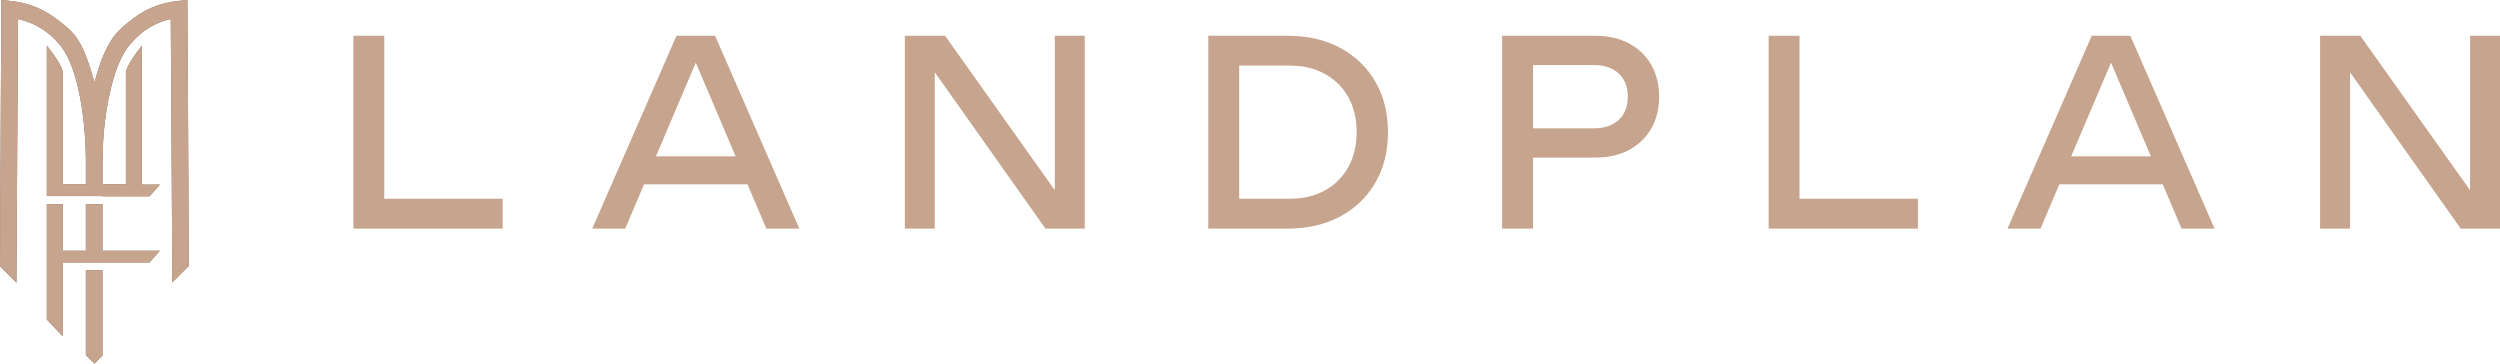 <?xml version="1.0" encoding="UTF-8"?>
<svg id="_レイヤー_2" data-name="レイヤー 2" xmlns="http://www.w3.org/2000/svg" viewBox="0 0 266.374 38.742">
  <defs>
    <style>
      .cls-1 {
        fill: #c7a48d;
      }

      .cls-2 {
        fill: #7a6052;
      }
    </style>
  </defs>
  <g id="_作業" data-name="作業">
    <g>
      <g>
        <path class="cls-1" d="M40.944,3.81v18.929l-1.471-1.561h14.085v3.178h-15.904V3.81h3.291Z"/>
        <path class="cls-1" d="M76.193,3.81l8.974,20.546h-3.515l-8.152-19.176h1.271l-8.151,19.176h-3.515l8.974-20.546h4.113ZM67.518,19.644v-2.985h13.063v2.985h-13.063Z"/>
        <path class="cls-1" d="M113.735,22.164l-1.346.164V3.81h3.191v20.546h-4.188l-13.112-18.518,1.32-.164v18.683h-3.19V3.81h4.287l13.038,18.354Z"/>
        <path class="cls-1" d="M137.194,3.81c2.127,0,3.992.43,5.596,1.288s2.855,2.058,3.752,3.602,1.346,3.338,1.346,5.383-.449,3.841-1.346,5.383c-.897,1.544-2.148,2.744-3.752,3.602-1.604.86-3.469,1.288-5.596,1.288h-8.451V3.81h8.451ZM132.034,23.097l-1.82-1.919h7.205c1.428,0,2.679-.296,3.751-.89,1.072-.592,1.903-1.424,2.493-2.492.59-1.07.886-2.306.886-3.713,0-1.424-.295-2.666-.886-3.726-.59-1.059-1.421-1.884-2.493-2.478s-2.323-.89-3.751-.89h-7.205l1.82-1.919v18.027Z"/>
        <path class="cls-1" d="M169.95,3.81c1.396,0,2.605.273,3.627.822,1.022.548,1.812,1.311,2.369,2.287.557.978.835,2.106.835,3.384s-.278,2.406-.835,3.382c-.557.978-1.346,1.739-2.369,2.287-1.021.548-2.231.822-3.627.822h-8.401v-3.122h8.277c1.129,0,2.014-.302,2.654-.904.64-.604.96-1.426.96-2.465,0-1.041-.32-1.863-.96-2.467-.64-.602-1.525-.904-2.654-.904h-7.953l1.471-1.808v19.231h-3.291V3.81h9.896Z"/>
        <path class="cls-1" d="M191.738,3.81v18.929l-1.471-1.561h14.085v3.178h-15.904V3.81h3.291Z"/>
        <path class="cls-1" d="M226.987,3.81l8.974,20.546h-3.515l-8.152-19.176h1.271l-8.151,19.176h-3.515l8.974-20.546h4.113ZM218.312,19.644v-2.985h13.063v2.985h-13.063Z"/>
        <path class="cls-1" d="M264.529,22.164l-1.346.164V3.81h3.191v20.546h-4.188l-13.112-18.518,1.32-.164v18.683h-3.19V3.81h4.287l13.038,18.354Z"/>
      </g>
      <g>
        <g>
          <polygon class="cls-2" points="9.148 37.829 10.061 38.742 10.924 37.88 10.924 28.796 9.148 28.796 9.148 37.829"/>
          <polygon class="cls-2" points="10.924 21.761 9.148 21.761 9.148 26.713 6.69 26.713 6.69 21.744 4.988 21.756 4.988 34.042 6.69 35.843 6.69 27.963 9.148 27.963 10.924 27.963 15.935 27.963 17.04 26.713 10.924 26.713 10.924 21.761"/>
          <path class="cls-2" d="M20.027,10.176l-.06-10.176-.978.1c-1.29.132-2.504.502-3.61,1.099-.899.485-2.233,1.513-3,2.382-.491.557-.892,1.28-1.226,2.036-.436.858-.799,2.173-1.092,3.17-.414-1.407-1.025-3.819-2.249-5.206-.767-.87-2.176-1.897-3.075-2.382C3.631.602,2.416.232,1.127.1l-.978-.1-.06,10.176-.089,18.194,1.754,1.754.127-21.739.043-6.358c.985.223,1.91.617,2.735,1.174.483.326.931.708,1.336,1.145.137.148.27.303.4.462.06.074.122.147.18.224,1.755,2.327,2.546,7.595,2.574,12.036v.221h0v2.353h-2.458V7.759c0-.22-.121-.526-.296-.857-.487-.921-1.406-2.037-1.406-2.037v16.027h5.936v.026h5.012l1.105-1.25h-1.926V4.865s-.763.941-1.267,1.802c-.248.424-.435.829-.435,1.092v11.877h-2.489v-2.342h0v-.226c0-.044.001-.09.001-.134.001-.113.003-.228.005-.343.011-.038.019-.069.019-.069.002-.474.015-.934.037-1.386.036-.755.101-1.477.193-2.168.387-3.225,1.207-6.304,2.437-7.936.075-.099.153-.194.231-.287.114-.137.23-.271.349-.399.406-.439.846-.822,1.318-1.149.801-.555,1.695-.948,2.677-1.17l.043,6.358.127,21.703,1.754-1.754-.089-18.158Z"/>
        </g>
        <g>
          <polygon class="cls-1" points="9.148 37.829 10.061 38.742 10.924 37.88 10.924 28.796 9.148 28.796 9.148 37.829"/>
          <polygon class="cls-1" points="10.924 21.761 9.148 21.761 9.148 26.713 6.69 26.713 6.69 21.744 4.988 21.756 4.988 34.042 6.69 35.843 6.69 27.963 9.148 27.963 10.924 27.963 15.935 27.963 17.04 26.713 10.924 26.713 10.924 21.761"/>
          <path class="cls-1" d="M20.027,10.176l-.06-10.176-.978.1c-1.29.132-2.504.502-3.61,1.099-.899.485-2.233,1.513-3,2.382-.491.557-.892,1.28-1.226,2.036-.436.858-.799,2.173-1.092,3.17-.414-1.407-1.025-3.819-2.249-5.206-.767-.87-2.176-1.897-3.075-2.382C3.631.602,2.416.232,1.127.1l-.978-.1-.06,10.176-.089,18.194,1.754,1.754.127-21.739.043-6.358c.985.223,1.91.617,2.735,1.174.483.326.931.708,1.336,1.145.137.148.27.303.4.462.06.074.122.147.18.224,1.755,2.327,2.546,7.595,2.574,12.036v.221h0v2.353h-2.458V7.759c0-.22-.121-.526-.296-.857-.487-.921-1.406-2.037-1.406-2.037v16.027h5.936v.026h5.012l1.105-1.25h-1.926V4.865s-.763.941-1.267,1.802c-.248.424-.435.829-.435,1.092v11.877h-2.489v-2.342h0v-.226c0-.044.001-.09.001-.134.001-.113.003-.228.005-.343.011-.038.019-.069.019-.069.002-.474.015-.934.037-1.386.036-.755.101-1.477.193-2.168.387-3.225,1.207-6.304,2.437-7.936.075-.099.153-.194.231-.287.114-.137.23-.271.349-.399.406-.439.846-.822,1.318-1.149.801-.555,1.695-.948,2.677-1.17l.043,6.358.127,21.703,1.754-1.754-.089-18.158Z"/>
        </g>
      </g>
    </g>
  </g>
</svg>